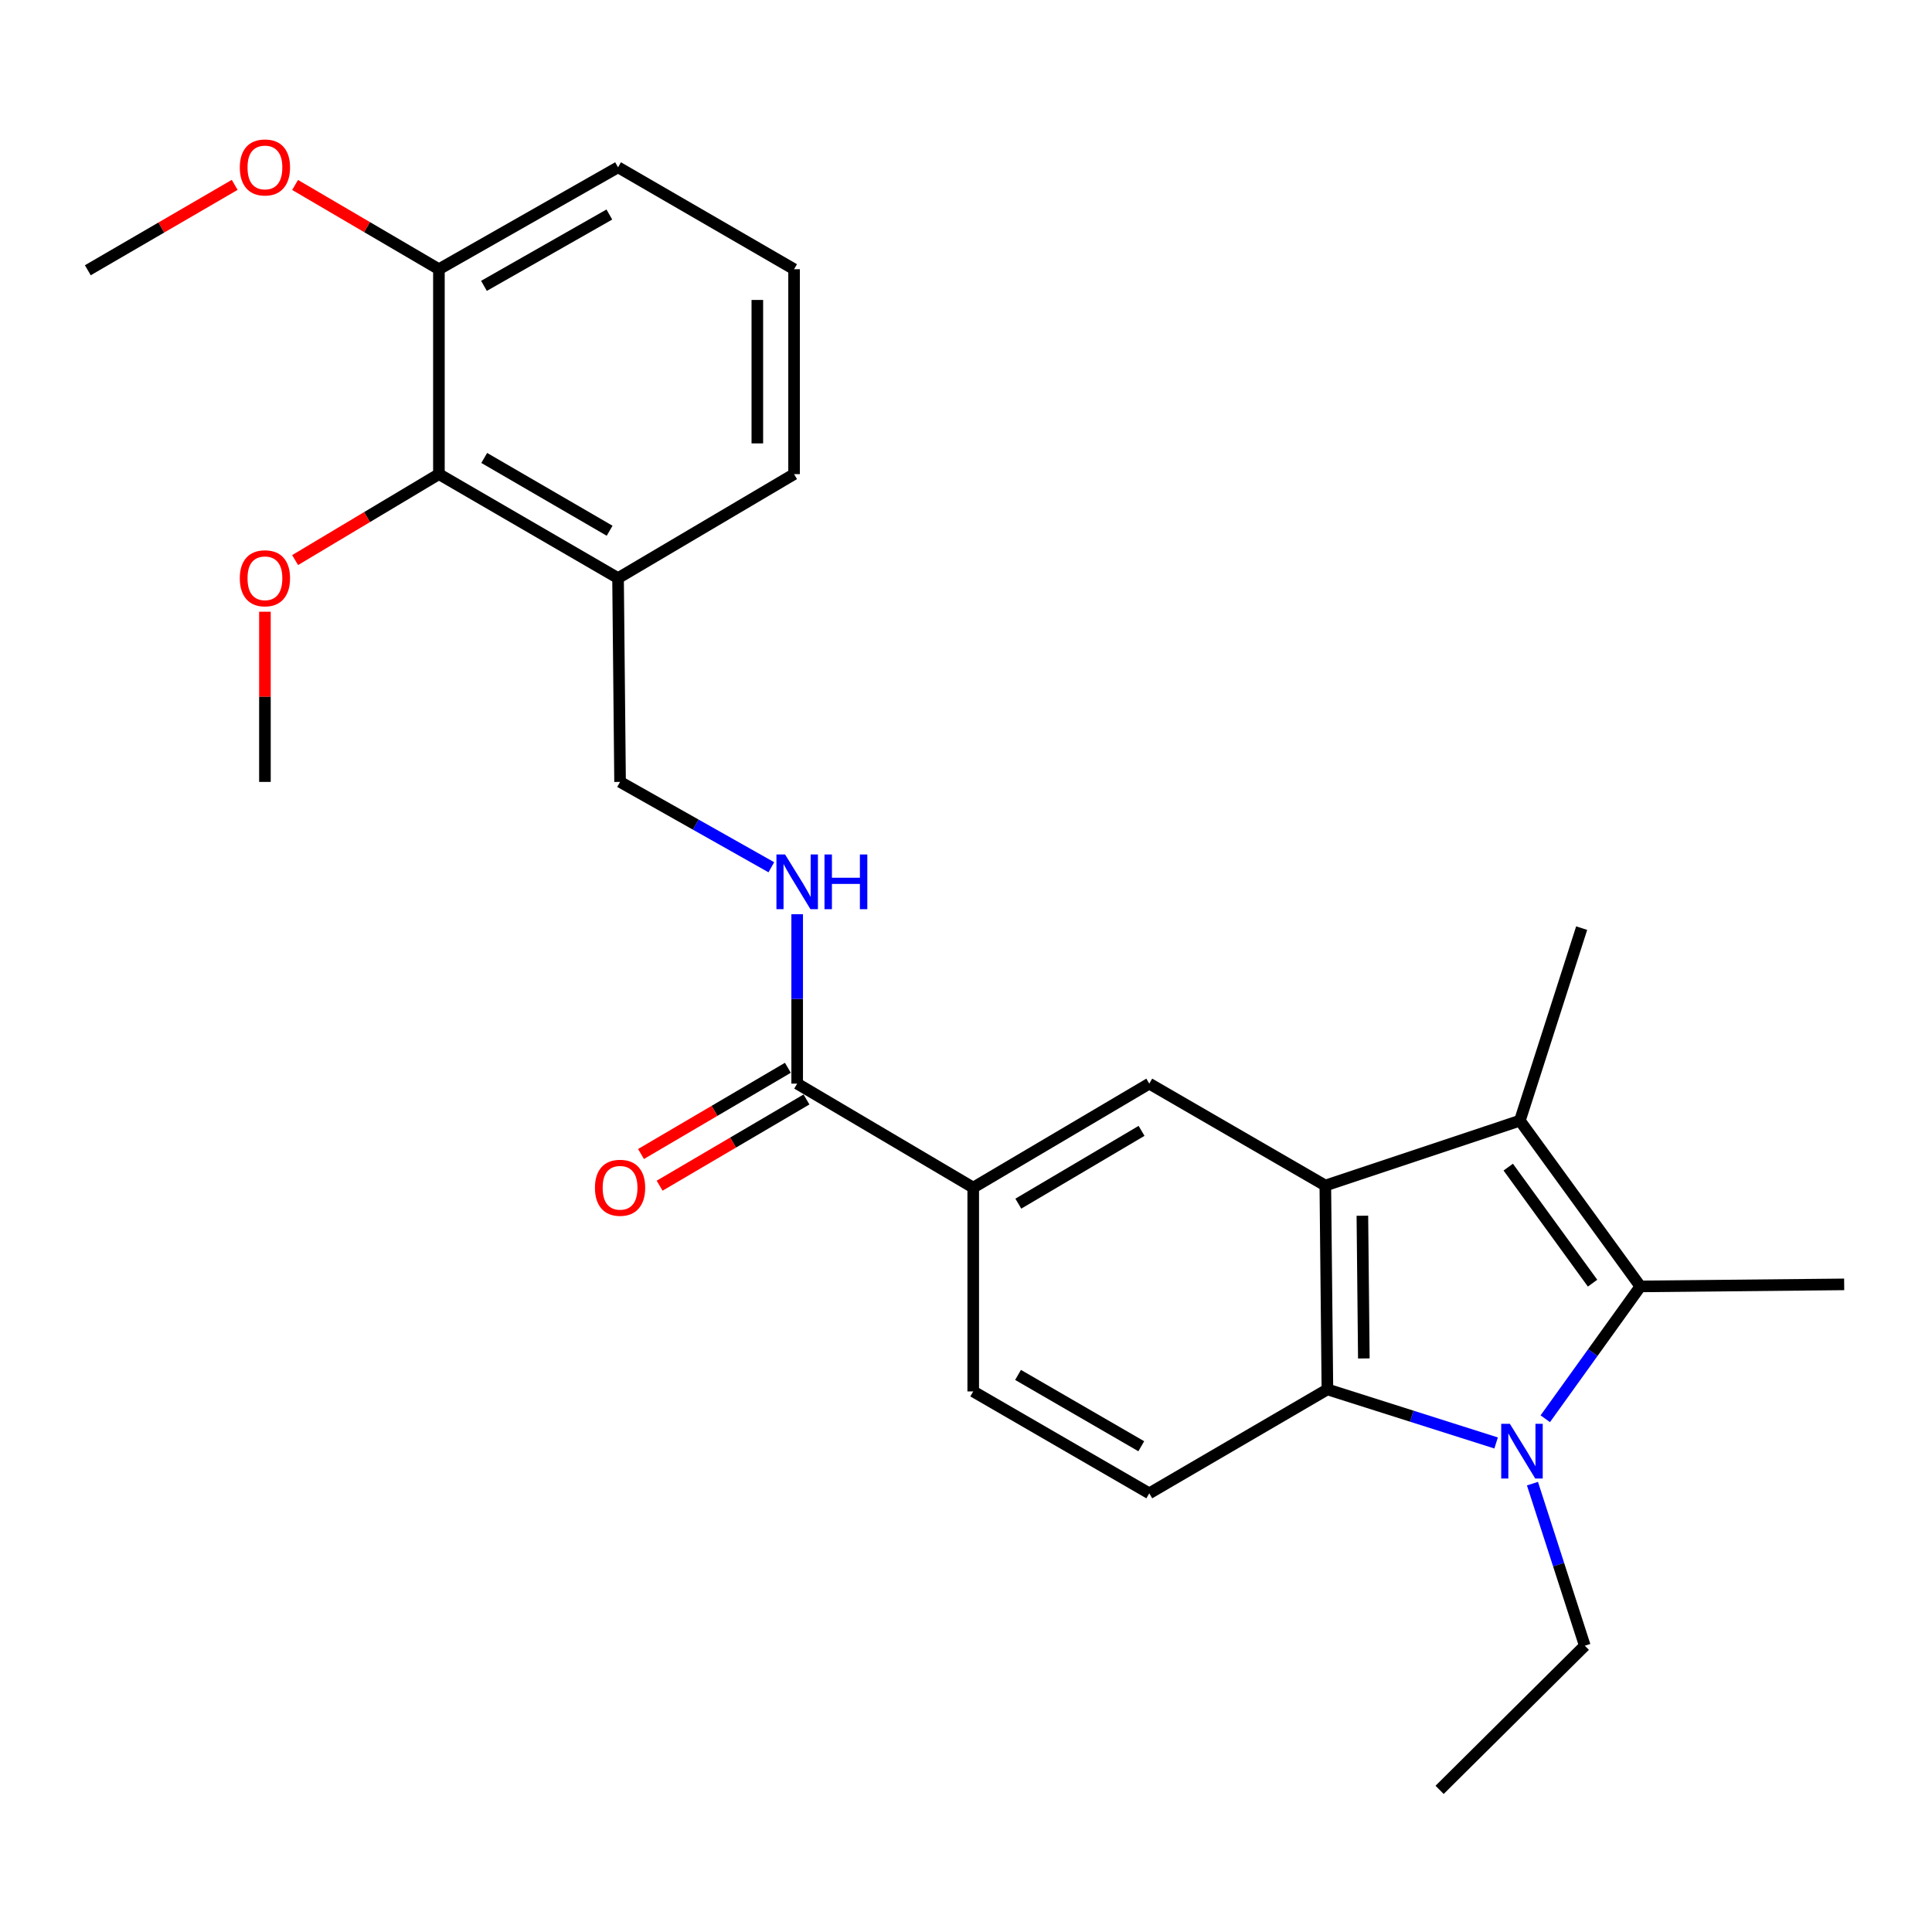 <?xml version='1.0' encoding='iso-8859-1'?>
<svg version='1.1' baseProfile='full'
              xmlns='http://www.w3.org/2000/svg'
                      xmlns:rdkit='http://www.rdkit.org/xml'
                      xmlns:xlink='http://www.w3.org/1999/xlink'
                  xml:space='preserve'
width='1000px' height='1000px' viewBox='0 0 1000 1000'>
<!-- END OF HEADER -->
<rect style='opacity:1.0;fill:#FFFFFF;stroke:none' width='1000' height='1000' x='0' y='0'> </rect>
<path class='bond-1' d='M 799.832,734.341 L 824.442,700.094' style='fill:none;fill-rule:evenodd;stroke:#0000FF;stroke-width:6px;stroke-linecap:butt;stroke-linejoin:miter;stroke-opacity:1' />
<path class='bond-1' d='M 824.442,700.094 L 849.053,665.847' style='fill:none;fill-rule:evenodd;stroke:#000000;stroke-width:6px;stroke-linecap:butt;stroke-linejoin:miter;stroke-opacity:1' />
<path class='bond-3' d='M 774.388,746.878 L 730.725,733.015' style='fill:none;fill-rule:evenodd;stroke:#0000FF;stroke-width:6px;stroke-linecap:butt;stroke-linejoin:miter;stroke-opacity:1' />
<path class='bond-3' d='M 730.725,733.015 L 687.063,719.153' style='fill:none;fill-rule:evenodd;stroke:#000000;stroke-width:6px;stroke-linecap:butt;stroke-linejoin:miter;stroke-opacity:1' />
<path class='bond-15' d='M 793.197,767.932 L 806.744,809.877' style='fill:none;fill-rule:evenodd;stroke:#0000FF;stroke-width:6px;stroke-linecap:butt;stroke-linejoin:miter;stroke-opacity:1' />
<path class='bond-15' d='M 806.744,809.877 L 820.292,851.822' style='fill:none;fill-rule:evenodd;stroke:#000000;stroke-width:6px;stroke-linecap:butt;stroke-linejoin:miter;stroke-opacity:1' />
<path class='bond-0' d='M 685.985,613.629 L 687.063,719.153' style='fill:none;fill-rule:evenodd;stroke:#000000;stroke-width:6px;stroke-linecap:butt;stroke-linejoin:miter;stroke-opacity:1' />
<path class='bond-0' d='M 705.165,629.263 L 705.92,703.13' style='fill:none;fill-rule:evenodd;stroke:#000000;stroke-width:6px;stroke-linecap:butt;stroke-linejoin:miter;stroke-opacity:1' />
<path class='bond-4' d='M 685.985,613.629 L 594.863,560.883' style='fill:none;fill-rule:evenodd;stroke:#000000;stroke-width:6px;stroke-linecap:butt;stroke-linejoin:miter;stroke-opacity:1' />
<path class='bond-26' d='M 685.985,613.629 L 786.692,580.05' style='fill:none;fill-rule:evenodd;stroke:#000000;stroke-width:6px;stroke-linecap:butt;stroke-linejoin:miter;stroke-opacity:1' />
<path class='bond-2' d='M 849.053,665.847 L 786.692,580.05' style='fill:none;fill-rule:evenodd;stroke:#000000;stroke-width:6px;stroke-linecap:butt;stroke-linejoin:miter;stroke-opacity:1' />
<path class='bond-2' d='M 824.314,664.159 L 780.661,604.101' style='fill:none;fill-rule:evenodd;stroke:#000000;stroke-width:6px;stroke-linecap:butt;stroke-linejoin:miter;stroke-opacity:1' />
<path class='bond-16' d='M 849.053,665.847 L 954.545,664.79' style='fill:none;fill-rule:evenodd;stroke:#000000;stroke-width:6px;stroke-linecap:butt;stroke-linejoin:miter;stroke-opacity:1' />
<path class='bond-17' d='M 786.692,580.05 L 818.665,480.4' style='fill:none;fill-rule:evenodd;stroke:#000000;stroke-width:6px;stroke-linecap:butt;stroke-linejoin:miter;stroke-opacity:1' />
<path class='bond-7' d='M 687.063,719.153 L 594.863,772.945' style='fill:none;fill-rule:evenodd;stroke:#000000;stroke-width:6px;stroke-linecap:butt;stroke-linejoin:miter;stroke-opacity:1' />
<path class='bond-27' d='M 594.863,560.883 L 503.74,614.707' style='fill:none;fill-rule:evenodd;stroke:#000000;stroke-width:6px;stroke-linecap:butt;stroke-linejoin:miter;stroke-opacity:1' />
<path class='bond-27' d='M 590.867,585.332 L 527.082,623.009' style='fill:none;fill-rule:evenodd;stroke:#000000;stroke-width:6px;stroke-linecap:butt;stroke-linejoin:miter;stroke-opacity:1' />
<path class='bond-5' d='M 412.618,560.883 L 503.74,614.707' style='fill:none;fill-rule:evenodd;stroke:#000000;stroke-width:6px;stroke-linecap:butt;stroke-linejoin:miter;stroke-opacity:1' />
<path class='bond-8' d='M 412.618,560.883 L 412.618,517.045' style='fill:none;fill-rule:evenodd;stroke:#000000;stroke-width:6px;stroke-linecap:butt;stroke-linejoin:miter;stroke-opacity:1' />
<path class='bond-8' d='M 412.618,517.045 L 412.618,473.207' style='fill:none;fill-rule:evenodd;stroke:#0000FF;stroke-width:6px;stroke-linecap:butt;stroke-linejoin:miter;stroke-opacity:1' />
<path class='bond-13' d='M 407.803,552.682 L 369.796,574.997' style='fill:none;fill-rule:evenodd;stroke:#000000;stroke-width:6px;stroke-linecap:butt;stroke-linejoin:miter;stroke-opacity:1' />
<path class='bond-13' d='M 369.796,574.997 L 331.789,597.313' style='fill:none;fill-rule:evenodd;stroke:#FF0000;stroke-width:6px;stroke-linecap:butt;stroke-linejoin:miter;stroke-opacity:1' />
<path class='bond-13' d='M 417.433,569.083 L 379.426,591.398' style='fill:none;fill-rule:evenodd;stroke:#000000;stroke-width:6px;stroke-linecap:butt;stroke-linejoin:miter;stroke-opacity:1' />
<path class='bond-13' d='M 379.426,591.398 L 341.418,613.714' style='fill:none;fill-rule:evenodd;stroke:#FF0000;stroke-width:6px;stroke-linecap:butt;stroke-linejoin:miter;stroke-opacity:1' />
<path class='bond-6' d='M 503.74,614.707 L 503.74,720.199' style='fill:none;fill-rule:evenodd;stroke:#000000;stroke-width:6px;stroke-linecap:butt;stroke-linejoin:miter;stroke-opacity:1' />
<path class='bond-12' d='M 594.863,772.945 L 503.74,720.199' style='fill:none;fill-rule:evenodd;stroke:#000000;stroke-width:6px;stroke-linecap:butt;stroke-linejoin:miter;stroke-opacity:1' />
<path class='bond-12' d='M 590.723,748.573 L 526.937,711.651' style='fill:none;fill-rule:evenodd;stroke:#000000;stroke-width:6px;stroke-linecap:butt;stroke-linejoin:miter;stroke-opacity:1' />
<path class='bond-11' d='M 399.246,448.892 L 360.096,426.803' style='fill:none;fill-rule:evenodd;stroke:#0000FF;stroke-width:6px;stroke-linecap:butt;stroke-linejoin:miter;stroke-opacity:1' />
<path class='bond-11' d='M 360.096,426.803 L 320.946,404.715' style='fill:none;fill-rule:evenodd;stroke:#000000;stroke-width:6px;stroke-linecap:butt;stroke-linejoin:miter;stroke-opacity:1' />
<path class='bond-9' d='M 227.182,245.409 L 319.9,299.233' style='fill:none;fill-rule:evenodd;stroke:#000000;stroke-width:6px;stroke-linecap:butt;stroke-linejoin:miter;stroke-opacity:1' />
<path class='bond-9' d='M 250.638,237.034 L 315.541,274.711' style='fill:none;fill-rule:evenodd;stroke:#000000;stroke-width:6px;stroke-linecap:butt;stroke-linejoin:miter;stroke-opacity:1' />
<path class='bond-14' d='M 227.182,245.409 L 227.182,139.346' style='fill:none;fill-rule:evenodd;stroke:#000000;stroke-width:6px;stroke-linecap:butt;stroke-linejoin:miter;stroke-opacity:1' />
<path class='bond-18' d='M 227.182,245.409 L 189.966,267.652' style='fill:none;fill-rule:evenodd;stroke:#000000;stroke-width:6px;stroke-linecap:butt;stroke-linejoin:miter;stroke-opacity:1' />
<path class='bond-18' d='M 189.966,267.652 L 152.749,289.895' style='fill:none;fill-rule:evenodd;stroke:#FF0000;stroke-width:6px;stroke-linecap:butt;stroke-linejoin:miter;stroke-opacity:1' />
<path class='bond-10' d='M 319.9,299.233 L 320.946,404.715' style='fill:none;fill-rule:evenodd;stroke:#000000;stroke-width:6px;stroke-linecap:butt;stroke-linejoin:miter;stroke-opacity:1' />
<path class='bond-20' d='M 319.9,299.233 L 411.012,245.409' style='fill:none;fill-rule:evenodd;stroke:#000000;stroke-width:6px;stroke-linecap:butt;stroke-linejoin:miter;stroke-opacity:1' />
<path class='bond-19' d='M 227.182,139.346 L 189.959,117.539' style='fill:none;fill-rule:evenodd;stroke:#000000;stroke-width:6px;stroke-linecap:butt;stroke-linejoin:miter;stroke-opacity:1' />
<path class='bond-19' d='M 189.959,117.539 L 152.736,95.733' style='fill:none;fill-rule:evenodd;stroke:#FF0000;stroke-width:6px;stroke-linecap:butt;stroke-linejoin:miter;stroke-opacity:1' />
<path class='bond-28' d='M 227.182,139.346 L 319.9,86.589' style='fill:none;fill-rule:evenodd;stroke:#000000;stroke-width:6px;stroke-linecap:butt;stroke-linejoin:miter;stroke-opacity:1' />
<path class='bond-28' d='M 250.495,147.963 L 315.398,111.033' style='fill:none;fill-rule:evenodd;stroke:#000000;stroke-width:6px;stroke-linecap:butt;stroke-linejoin:miter;stroke-opacity:1' />
<path class='bond-25' d='M 820.292,851.822 L 745.135,926.429' style='fill:none;fill-rule:evenodd;stroke:#000000;stroke-width:6px;stroke-linecap:butt;stroke-linejoin:miter;stroke-opacity:1' />
<path class='bond-23' d='M 137.127,316.63 L 137.127,360.672' style='fill:none;fill-rule:evenodd;stroke:#FF0000;stroke-width:6px;stroke-linecap:butt;stroke-linejoin:miter;stroke-opacity:1' />
<path class='bond-23' d='M 137.127,360.672 L 137.127,404.715' style='fill:none;fill-rule:evenodd;stroke:#000000;stroke-width:6px;stroke-linecap:butt;stroke-linejoin:miter;stroke-opacity:1' />
<path class='bond-24' d='M 121.476,95.688 L 83.465,117.786' style='fill:none;fill-rule:evenodd;stroke:#FF0000;stroke-width:6px;stroke-linecap:butt;stroke-linejoin:miter;stroke-opacity:1' />
<path class='bond-24' d='M 83.465,117.786 L 45.455,139.885' style='fill:none;fill-rule:evenodd;stroke:#000000;stroke-width:6px;stroke-linecap:butt;stroke-linejoin:miter;stroke-opacity:1' />
<path class='bond-21' d='M 411.012,245.409 L 411.012,139.346' style='fill:none;fill-rule:evenodd;stroke:#000000;stroke-width:6px;stroke-linecap:butt;stroke-linejoin:miter;stroke-opacity:1' />
<path class='bond-21' d='M 391.993,229.499 L 391.993,155.255' style='fill:none;fill-rule:evenodd;stroke:#000000;stroke-width:6px;stroke-linecap:butt;stroke-linejoin:miter;stroke-opacity:1' />
<path class='bond-22' d='M 411.012,139.346 L 319.9,86.589' style='fill:none;fill-rule:evenodd;stroke:#000000;stroke-width:6px;stroke-linecap:butt;stroke-linejoin:miter;stroke-opacity:1' />
<path  class='atom-0' d='M 781.509 736.966
L 790.789 751.966
Q 791.709 753.446, 793.189 756.126
Q 794.669 758.806, 794.749 758.966
L 794.749 736.966
L 798.509 736.966
L 798.509 765.286
L 794.629 765.286
L 784.669 748.886
Q 783.509 746.966, 782.269 744.766
Q 781.069 742.566, 780.709 741.886
L 780.709 765.286
L 777.029 765.286
L 777.029 736.966
L 781.509 736.966
' fill='#0000FF'/>
<path  class='atom-9' d='M 406.358 442.276
L 415.638 457.276
Q 416.558 458.756, 418.038 461.436
Q 419.518 464.116, 419.598 464.276
L 419.598 442.276
L 423.358 442.276
L 423.358 470.596
L 419.478 470.596
L 409.518 454.196
Q 408.358 452.276, 407.118 450.076
Q 405.918 447.876, 405.558 447.196
L 405.558 470.596
L 401.878 470.596
L 401.878 442.276
L 406.358 442.276
' fill='#0000FF'/>
<path  class='atom-9' d='M 426.758 442.276
L 430.598 442.276
L 430.598 454.316
L 445.078 454.316
L 445.078 442.276
L 448.918 442.276
L 448.918 470.596
L 445.078 470.596
L 445.078 457.516
L 430.598 457.516
L 430.598 470.596
L 426.758 470.596
L 426.758 442.276
' fill='#0000FF'/>
<path  class='atom-14' d='M 307.946 614.787
Q 307.946 607.987, 311.306 604.187
Q 314.666 600.387, 320.946 600.387
Q 327.226 600.387, 330.586 604.187
Q 333.946 607.987, 333.946 614.787
Q 333.946 621.667, 330.546 625.587
Q 327.146 629.467, 320.946 629.467
Q 314.706 629.467, 311.306 625.587
Q 307.946 621.707, 307.946 614.787
M 320.946 626.267
Q 325.266 626.267, 327.586 623.387
Q 329.946 620.467, 329.946 614.787
Q 329.946 609.227, 327.586 606.427
Q 325.266 603.587, 320.946 603.587
Q 316.626 603.587, 314.266 606.387
Q 311.946 609.187, 311.946 614.787
Q 311.946 620.507, 314.266 623.387
Q 316.626 626.267, 320.946 626.267
' fill='#FF0000'/>
<path  class='atom-19' d='M 124.127 299.313
Q 124.127 292.513, 127.487 288.713
Q 130.847 284.913, 137.127 284.913
Q 143.407 284.913, 146.767 288.713
Q 150.127 292.513, 150.127 299.313
Q 150.127 306.193, 146.727 310.113
Q 143.327 313.993, 137.127 313.993
Q 130.887 313.993, 127.487 310.113
Q 124.127 306.233, 124.127 299.313
M 137.127 310.793
Q 141.447 310.793, 143.767 307.913
Q 146.127 304.993, 146.127 299.313
Q 146.127 293.753, 143.767 290.953
Q 141.447 288.113, 137.127 288.113
Q 132.807 288.113, 130.447 290.913
Q 128.127 293.713, 128.127 299.313
Q 128.127 305.033, 130.447 307.913
Q 132.807 310.793, 137.127 310.793
' fill='#FF0000'/>
<path  class='atom-20' d='M 124.127 86.669
Q 124.127 79.869, 127.487 76.069
Q 130.847 72.269, 137.127 72.269
Q 143.407 72.269, 146.767 76.069
Q 150.127 79.869, 150.127 86.669
Q 150.127 93.549, 146.727 97.469
Q 143.327 101.349, 137.127 101.349
Q 130.887 101.349, 127.487 97.469
Q 124.127 93.589, 124.127 86.669
M 137.127 98.149
Q 141.447 98.149, 143.767 95.269
Q 146.127 92.349, 146.127 86.669
Q 146.127 81.109, 143.767 78.309
Q 141.447 75.469, 137.127 75.469
Q 132.807 75.469, 130.447 78.269
Q 128.127 81.069, 128.127 86.669
Q 128.127 92.389, 130.447 95.269
Q 132.807 98.149, 137.127 98.149
' fill='#FF0000'/>
</svg>
